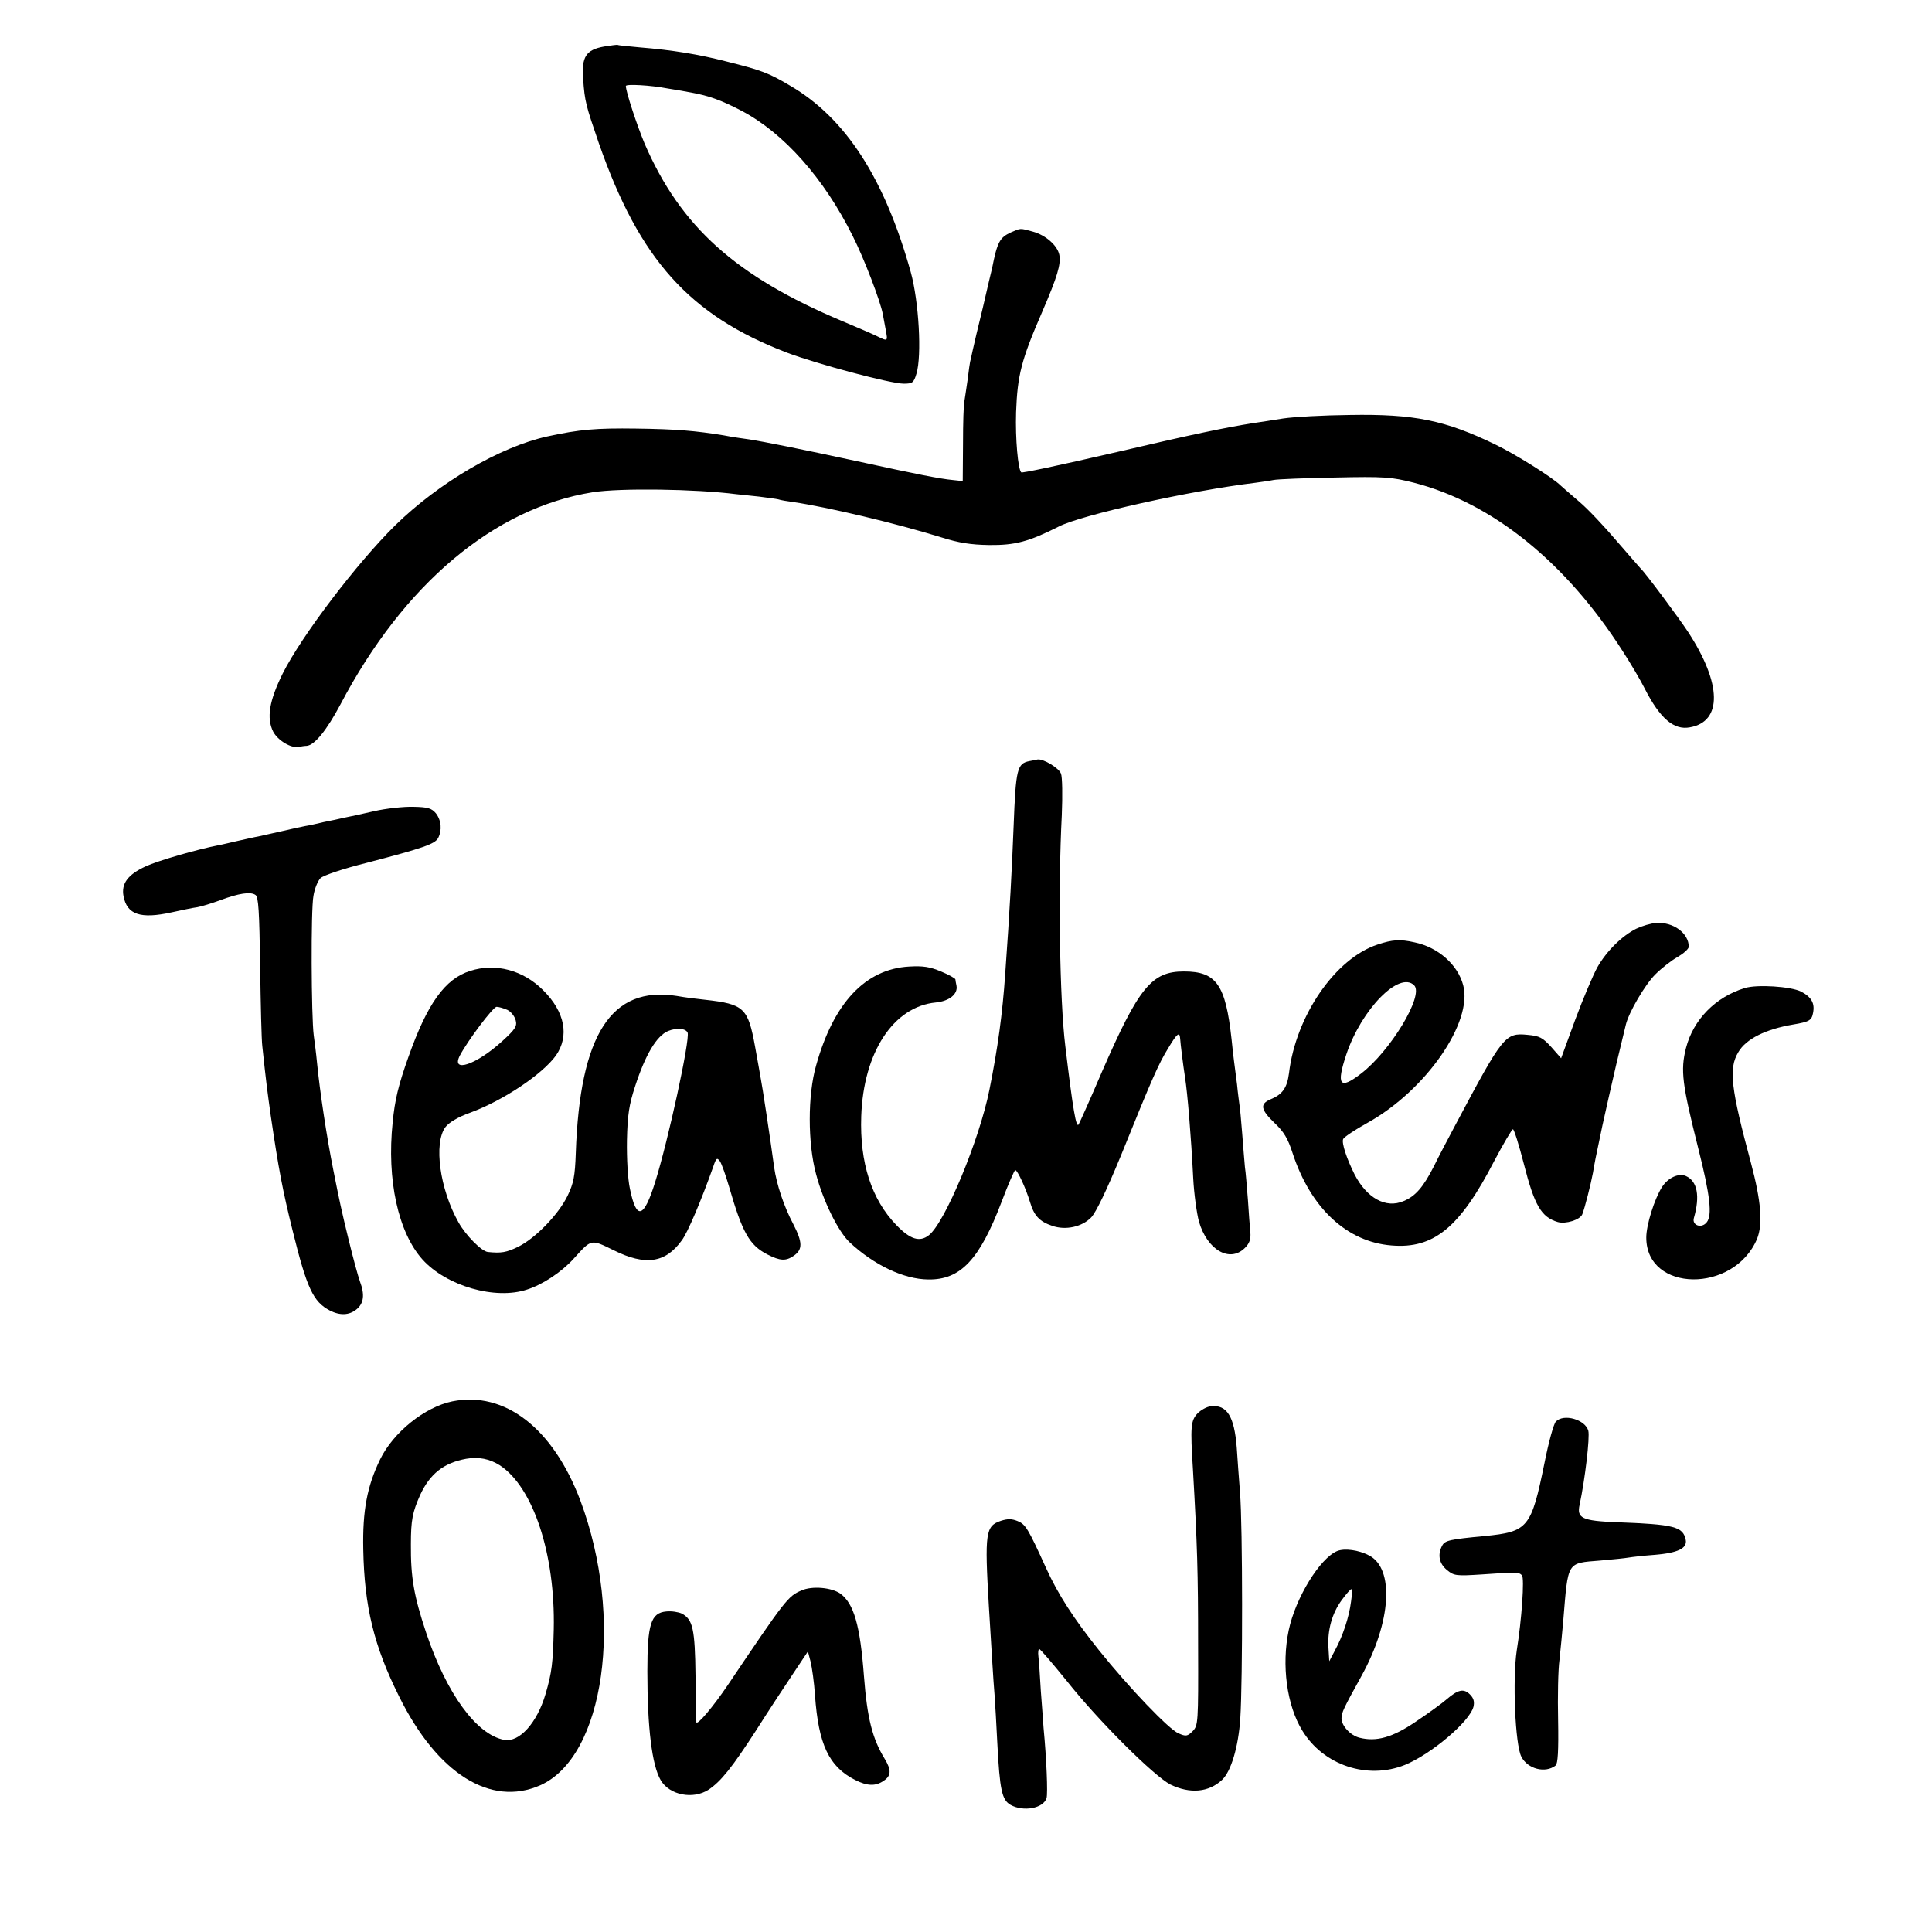 <?xml version="1.0" standalone="no"?>
<!DOCTYPE svg PUBLIC "-//W3C//DTD SVG 20010904//EN"
 "http://www.w3.org/TR/2001/REC-SVG-20010904/DTD/svg10.dtd">
<svg version="1.0" xmlns="http://www.w3.org/2000/svg"
 width="710pt" height="710pt" viewBox="0 0 710 710"
 preserveAspectRatio="xMidYMid meet">
<g transform="translate(0,710) scale(0.1,-0.1)"
fill="#000000" stroke="none">
<path d="M2220 6929 c-67 -12 -83 -38 -77 -119 6 -84 10 -97 58 -237 149 -427
333 -632 691 -769 111 -42 381 -114 429 -114 32 0 37 3 47 37 20 66 9 264 -21
373 -96 344 -239 566 -443 685 -79 47 -106 57 -234 89 -101 26 -197 42 -320
52 -41 4 -77 7 -80 9 -3 1 -25 -2 -50 -6z m233 -154 c15 -2 54 -9 87 -15 66
-12 110 -28 185 -67 156 -82 304 -249 409 -461 42 -83 101 -238 110 -285 2
-12 7 -39 11 -59 8 -43 8 -43 -31 -24 -16 8 -74 33 -129 56 -392 165 -594 347
-726 652 -28 67 -69 191 -69 212 0 8 91 3 153 -9z"/>
<path d="M3715 6246 c-41 -19 -50 -35 -69 -131 -3 -11 -18 -76 -34 -145 -17
-69 -34 -141 -38 -160 -4 -19 -8 -37 -9 -40 -1 -3 -5 -32 -9 -65 -5 -33 -10
-69 -12 -80 -3 -11 -5 -81 -5 -156 l-1 -137 -37 4 c-45 4 -136 22 -351 69
-208 45 -344 72 -395 80 -22 3 -65 9 -95 15 -104 17 -175 23 -322 25 -146 2
-208 -3 -327 -29 -173 -38 -399 -170 -559 -327 -141 -139 -343 -405 -413 -544
-50 -101 -60 -164 -35 -214 17 -32 65 -61 93 -56 10 2 23 4 30 4 29 2 74 58
124 152 232 442 565 722 927 780 101 16 378 12 527 -7 17 -2 55 -6 85 -9 30
-4 62 -8 70 -10 8 -3 33 -7 55 -10 128 -19 374 -77 545 -130 63 -20 108 -27
175 -28 95 -1 145 12 256 68 84 43 483 132 724 161 22 3 51 7 65 10 14 3 115
7 225 9 183 4 208 2 291 -19 288 -74 558 -292 766 -617 30 -46 67 -109 82
-139 56 -110 107 -154 166 -143 120 21 118 160 -6 350 -34 52 -159 220 -174
233 -3 3 -42 48 -88 101 -45 53 -107 119 -138 145 -32 27 -62 54 -69 60 -29
29 -168 116 -241 151 -184 89 -297 112 -533 108 -97 -1 -207 -7 -246 -13 -38
-6 -88 -14 -110 -17 -101 -16 -222 -41 -495 -105 -234 -54 -354 -79 -357 -76
-12 11 -22 123 -19 221 5 136 19 192 96 369 56 130 69 174 63 209 -7 35 -50
73 -98 86 -48 13 -43 13 -80 -3z"/>
<path d="M3783 4303 c-45 -9 -50 -28 -58 -238 -6 -154 -14 -310 -31 -545 -10
-145 -27 -271 -58 -425 -37 -185 -163 -487 -222 -534 -34 -27 -69 -16 -120 37
-91 94 -135 229 -129 400 8 234 118 403 274 418 50 5 82 31 76 62 -2 9 -4 20
-4 23 -1 4 -24 17 -53 29 -41 17 -65 21 -117 18 -161 -9 -278 -134 -342 -364
-31 -108 -31 -285 0 -399 26 -99 82 -212 124 -251 89 -83 198 -135 288 -136
119 -2 189 73 270 286 24 64 47 116 50 116 8 0 39 -67 54 -117 15 -51 35 -72
82 -88 49 -17 109 -4 143 31 18 19 57 100 110 229 116 287 137 334 173 393 33
55 42 62 44 35 1 -18 11 -98 18 -143 9 -58 22 -212 30 -370 3 -58 13 -129 21
-159 30 -104 113 -153 169 -97 17 17 22 32 20 57 -2 19 -6 73 -9 120 -4 48 -8
102 -11 120 -2 19 -6 74 -10 123 -4 49 -8 96 -10 105 -1 9 -6 43 -9 76 -4 33
-9 71 -11 85 -2 14 -6 50 -9 80 -22 202 -56 250 -175 250 -119 0 -166 -58
-302 -370 -41 -96 -80 -183 -85 -192 -9 -16 -21 53 -49 287 -21 169 -27 580
-13 849 3 72 2 141 -3 153 -8 21 -65 55 -86 52 -4 -1 -18 -4 -30 -6z"/>
<path d="M1375 4119 c-44 -10 -93 -21 -110 -24 -16 -4 -50 -11 -75 -16 -25 -6
-56 -13 -70 -15 -14 -3 -53 -11 -86 -19 -34 -8 -73 -16 -85 -19 -13 -2 -46
-10 -74 -16 -27 -6 -59 -14 -71 -16 -78 -15 -224 -57 -269 -78 -65 -30 -90
-63 -81 -110 13 -67 62 -84 176 -59 36 8 79 17 95 19 17 3 55 15 85 26 67 25
111 32 129 19 11 -7 14 -60 17 -262 2 -140 5 -272 8 -294 14 -133 19 -169 31
-255 29 -197 43 -272 81 -425 52 -210 75 -259 136 -291 37 -19 71 -18 98 4 27
22 31 54 13 102 -7 19 -26 89 -42 155 -26 106 -34 144 -56 255 -24 119 -50
292 -60 395 -3 33 -9 78 -12 100 -9 68 -11 464 -1 513 4 26 16 55 26 65 11 10
81 34 173 57 203 53 247 68 259 90 15 29 12 65 -8 91 -16 19 -30 23 -83 24
-35 1 -100 -6 -144 -16z"/>
<path d="M6013 3687 c-52 -26 -109 -82 -143 -142 -15 -27 -52 -114 -81 -192
l-52 -142 -36 41 c-32 35 -43 41 -87 45 -83 8 -90 -1 -266 -332 -26 -49 -62
-117 -78 -150 -39 -77 -68 -111 -112 -129 -65 -28 -135 11 -180 98 -29 58 -48
115 -42 130 3 7 43 34 90 60 214 119 388 370 351 506 -20 75 -92 139 -179 157
-53 12 -81 10 -135 -8 -156 -51 -301 -262 -326 -473 -7 -54 -24 -78 -68 -96
-40 -17 -36 -38 15 -87 34 -32 49 -57 66 -110 66 -202 199 -327 364 -340 155
-13 251 66 377 310 34 64 65 117 69 117 4 0 22 -57 40 -127 39 -153 64 -196
125 -214 29 -8 82 8 90 29 9 23 31 109 39 152 7 41 7 43 35 175 12 55 35 156
51 225 17 69 32 134 35 145 11 45 70 146 108 184 23 23 60 52 82 64 22 13 40
29 41 37 1 50 -57 93 -120 88 -19 -1 -52 -11 -73 -21z m-816 -208 c37 -37 -88
-243 -196 -325 -78 -60 -91 -42 -53 72 56 166 195 307 249 253z"/>
<path d="M1728 3532 c-93 -29 -158 -121 -227 -316 -37 -104 -50 -158 -58 -241
-22 -210 20 -404 110 -504 88 -97 267 -149 384 -110 57 18 126 64 170 112 68
75 63 74 149 32 115 -57 189 -47 249 36 22 28 73 150 116 271 11 33 14 35 25
20 6 -9 21 -51 33 -92 49 -170 75 -216 141 -250 47 -24 68 -25 97 -5 33 23 33
49 -2 117 -34 64 -61 145 -70 208 -15 111 -45 308 -49 325 -2 11 -11 64 -21
118 -26 143 -40 157 -184 173 -30 3 -77 9 -104 14 -241 38 -356 -142 -371
-577 -3 -86 -8 -111 -30 -157 -34 -70 -119 -157 -182 -188 -43 -21 -63 -24
-111 -19 -23 2 -82 62 -108 109 -69 122 -92 291 -48 350 13 17 46 37 91 53
122 45 265 141 315 210 50 72 33 160 -46 239 -74 75 -176 102 -269 72z m136
-143 c13 -6 27 -23 31 -38 6 -22 -1 -33 -48 -76 -96 -88 -191 -120 -157 -54
29 55 122 179 135 179 8 0 25 -5 39 -11z m663 -84 c9 -26 -71 -395 -119 -548
-42 -135 -69 -143 -93 -26 -8 37 -12 111 -11 178 2 94 8 132 30 199 38 117 79
185 121 203 32 13 65 10 72 -6z"/>
<path d="M6412 3469 c-108 -33 -189 -116 -216 -220 -21 -83 -14 -134 45 -369
44 -174 52 -247 31 -272 -19 -24 -55 -11 -47 16 23 80 13 135 -29 154 -27 12
-66 -6 -88 -40 -28 -44 -58 -139 -58 -186 0 -202 322 -206 407 -5 22 54 15
139 -22 278 -74 275 -83 348 -47 408 28 49 101 85 202 102 59 10 68 15 73 43
7 35 -6 58 -44 78 -38 19 -162 27 -207 13z"/>
<path d="M1662 1950 c-101 -21 -216 -113 -265 -213 -48 -99 -65 -188 -62 -332
4 -209 39 -354 132 -540 140 -283 336 -406 518 -326 237 105 309 615 148 1046
-100 266 -278 404 -471 365z m175 -235 c123 -81 204 -327 198 -603 -3 -125 -7
-158 -30 -237 -31 -106 -96 -179 -152 -169 -102 19 -212 170 -287 394 -45 135
-57 204 -56 325 0 89 6 118 34 181 36 78 87 118 169 133 46 8 86 0 124 -24z"/>
<path d="M4449 1932 c-15 -2 -36 -14 -48 -26 -25 -27 -27 -48 -17 -206 16
-280 19 -376 19 -648 1 -285 0 -293 -20 -314 -19 -19 -25 -20 -52 -8 -35 14
-183 169 -292 305 -93 116 -151 206 -195 303 -66 145 -75 160 -104 172 -22 9
-37 9 -62 1 -56 -19 -60 -42 -44 -314 10 -161 16 -269 21 -327 2 -30 7 -109
10 -175 9 -174 17 -210 49 -228 47 -26 120 -13 132 25 5 17 0 144 -11 258 -1
19 -6 80 -10 135 -3 55 -7 112 -9 128 -2 15 0 27 3 27 4 0 49 -53 101 -117
118 -149 321 -350 381 -381 72 -35 141 -29 190 17 33 31 60 121 67 225 9 138
9 708 -1 831 -4 55 -10 129 -12 165 -9 115 -36 159 -96 152z"/>
<path d="M5718 1876 c-8 -7 -27 -76 -42 -152 -49 -240 -60 -253 -221 -269
-127 -12 -145 -16 -155 -35 -18 -33 -11 -67 18 -90 25 -21 34 -22 127 -16 129
9 136 9 148 -3 10 -10 -1 -165 -19 -276 -16 -106 -6 -347 17 -391 23 -45 88
-62 126 -32 8 7 11 54 9 166 -2 86 0 186 5 222 4 36 10 101 14 145 18 219 12
210 135 220 47 4 94 9 105 11 11 2 54 7 95 10 86 7 121 24 115 55 -10 49 -41
57 -255 65 -126 5 -146 15 -135 64 20 94 38 247 32 272 -11 41 -90 64 -119 34z"/>
<path d="M4914 1400 c-63 -26 -153 -172 -178 -291 -27 -128 -7 -277 50 -369
78 -128 240 -181 377 -126 97 40 238 159 252 214 4 18 1 31 -13 45 -23 23 -44
18 -87 -19 -16 -14 -67 -51 -112 -81 -85 -58 -145 -75 -207 -59 -33 8 -66 44
-66 71 0 21 7 36 74 157 109 198 121 394 27 442 -38 20 -90 27 -117 16z m51
-186 c-7 -56 -30 -126 -59 -179 l-21 -40 -3 50 c-4 64 13 126 49 175 16 22 32
40 35 40 3 0 3 -21 -1 -46z"/>
<path d="M2945 1255 c-49 -21 -58 -32 -272 -350 -53 -78 -111 -147 -114 -134
0 2 -2 78 -3 169 -2 175 -10 208 -50 230 -13 6 -38 10 -57 8 -57 -5 -70 -46
-70 -220 0 -209 17 -345 49 -400 32 -55 119 -72 176 -35 45 30 86 81 174 217
47 74 110 170 139 213 l52 78 10 -38 c5 -21 13 -76 16 -123 13 -181 51 -262
147 -311 45 -23 76 -24 106 -3 27 18 28 39 4 79 -46 75 -65 149 -77 305 -14
187 -37 266 -86 303 -32 23 -104 30 -144 12z"/>
</g>
</svg>
